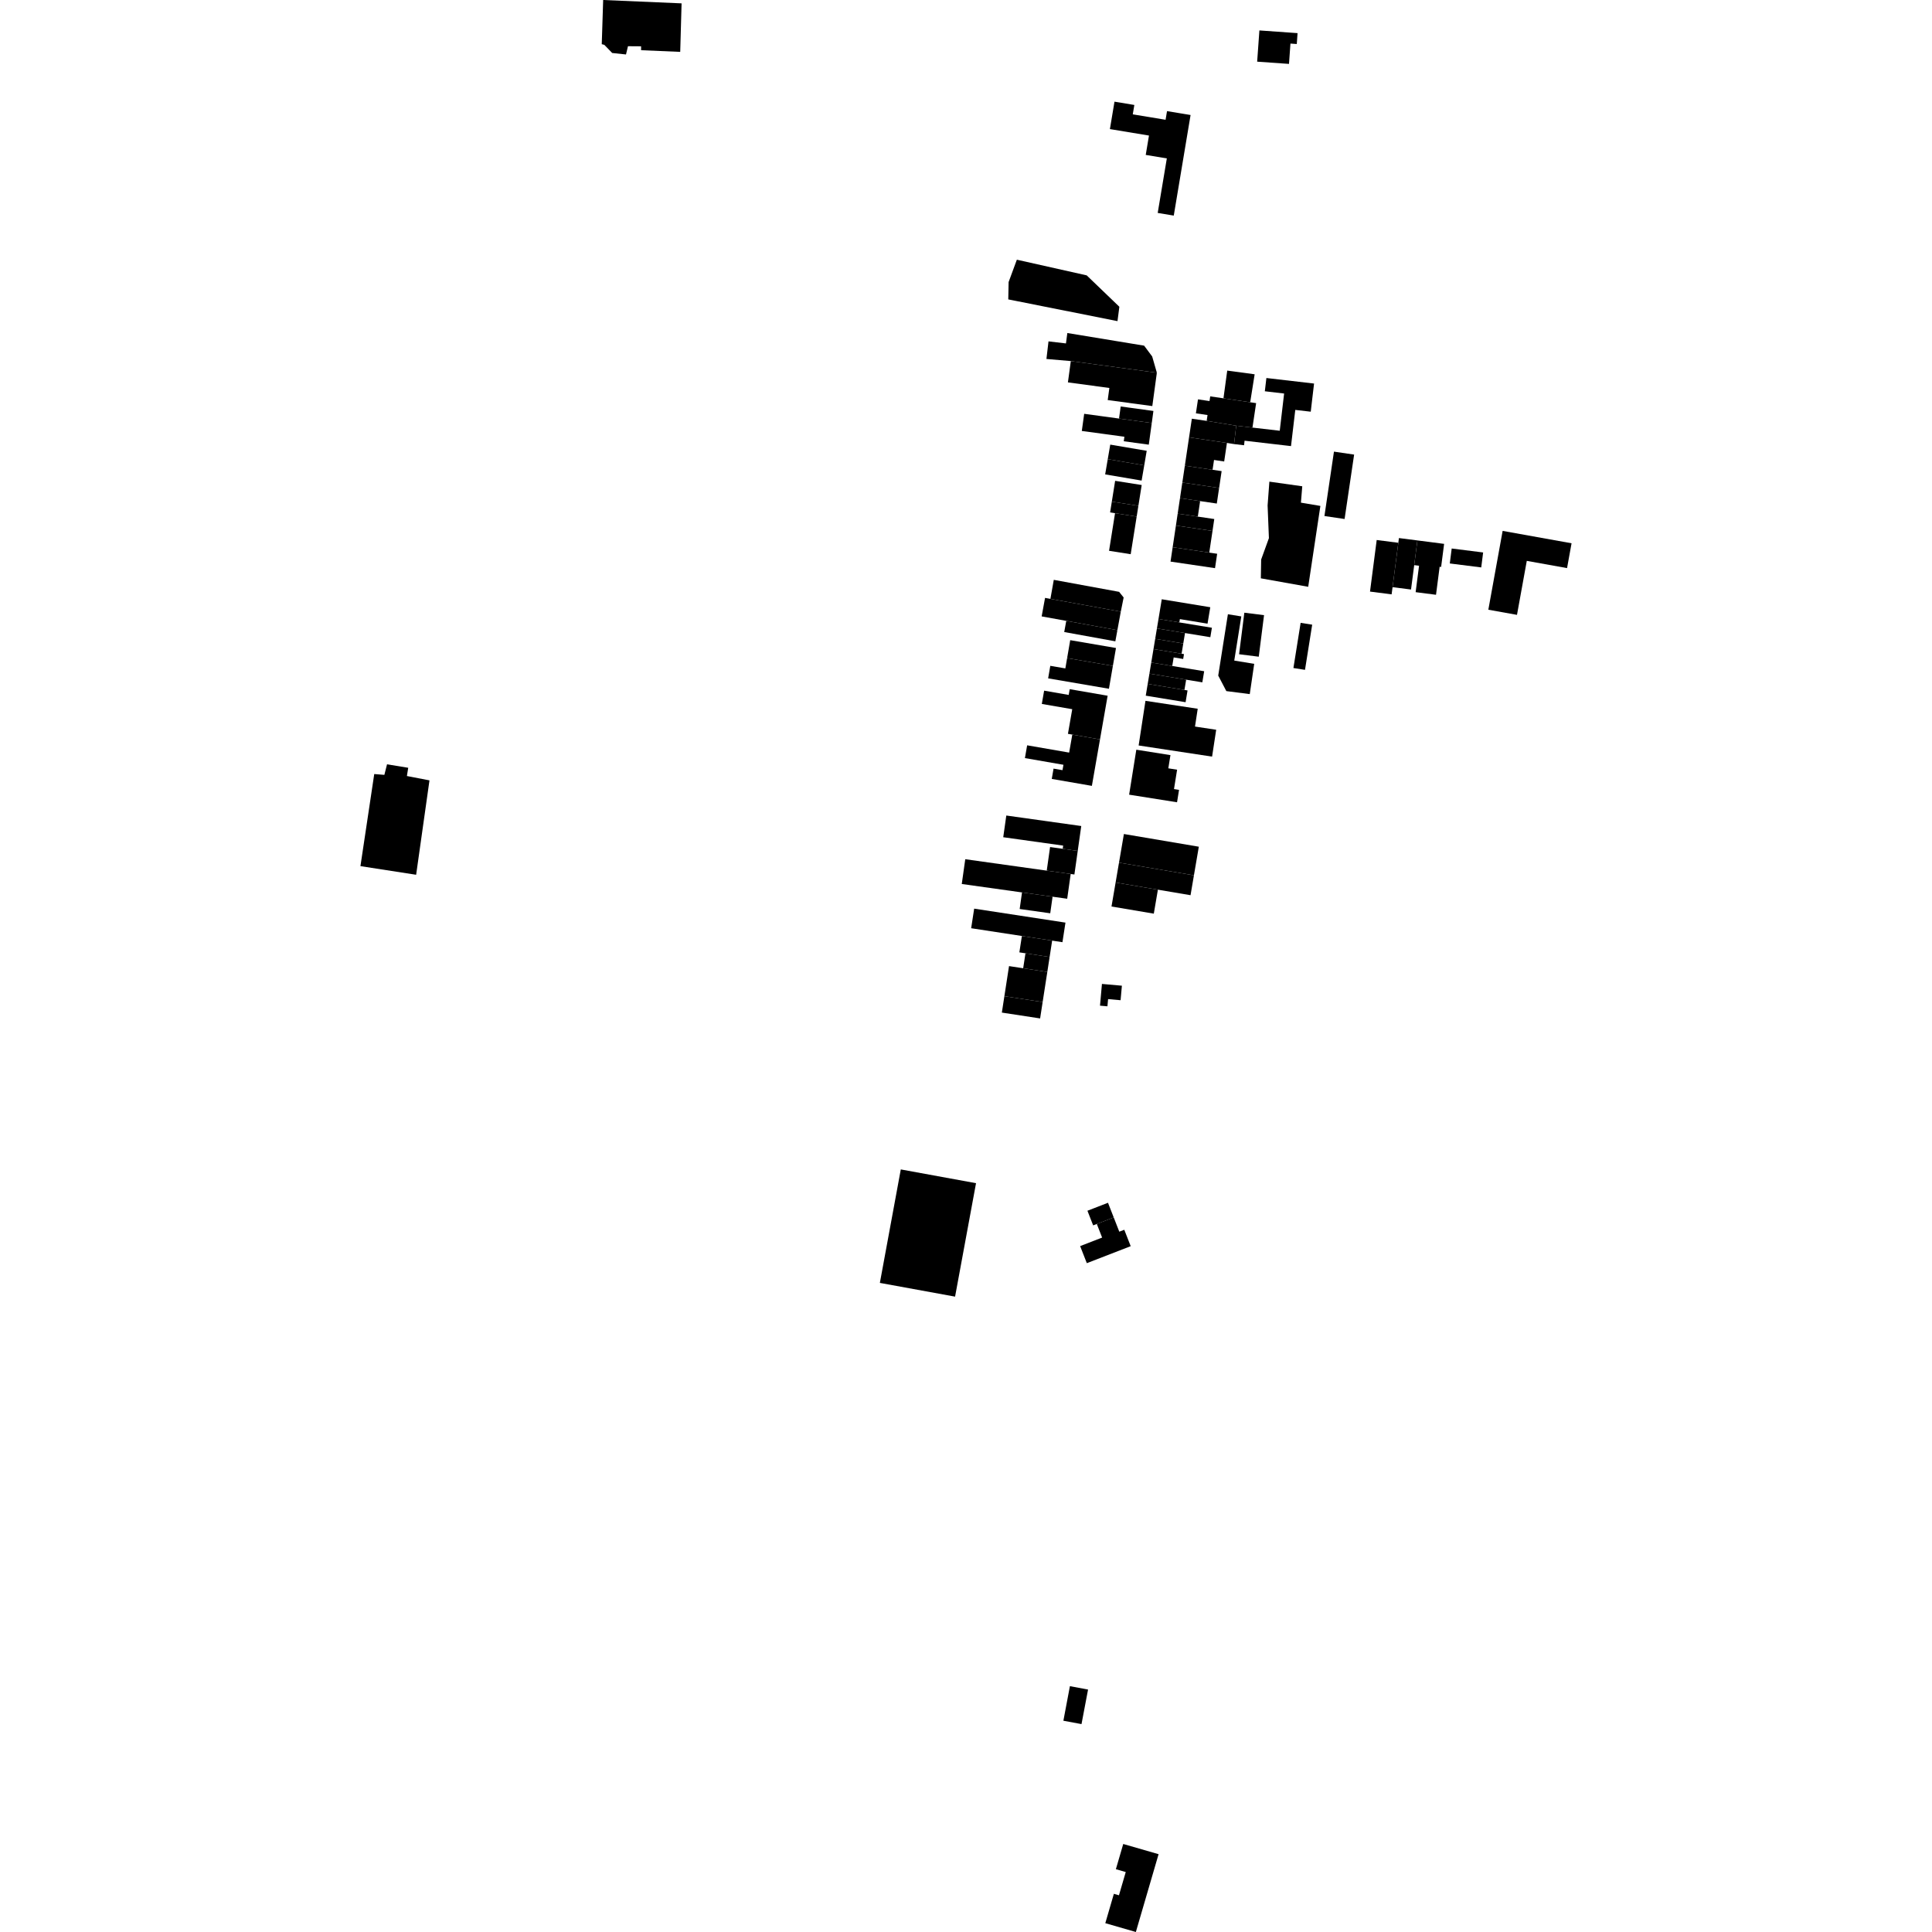 <?xml version="1.0" encoding="utf-8" standalone="no"?>
<!DOCTYPE svg PUBLIC "-//W3C//DTD SVG 1.1//EN"
  "http://www.w3.org/Graphics/SVG/1.1/DTD/svg11.dtd">
<!-- Created with matplotlib (https://matplotlib.org/) -->
<svg height="288pt" version="1.1" viewBox="0 0 288 288" width="288pt" xmlns="http://www.w3.org/2000/svg" xmlns:xlink="http://www.w3.org/1999/xlink">
 <defs>
  <style type="text/css">
*{stroke-linecap:butt;stroke-linejoin:round;}
  </style>
 </defs>
 <g id="figure_1">
  <g id="patch_1">
   <path d="M 0 288 
L 288 288 
L 288 0 
L 0 0 
z
" style="fill:none;opacity:0;"/>
  </g>
  <g id="axes_1">
   <g id="PatchCollection_1">
    <path clip-path="url(#pee6e18606f)" d="M 90.082 6.683 
L 91.259 7.899 
L 93.316 8.119 
L 93.612 6.889 
L 95.565 6.903 
L 95.57 7.484 
L 101.399 7.733 
L 101.603 0.501 
L 89.913 0 
L 89.703 6.586 
L 90.082 6.683 
"/>
    <path clip-path="url(#pee6e18606f)" d="M 64.021 116.329 
L 62.033 130.399 
L 53.73 129.113 
L 55.788 115.386 
L 57.297 115.508 
L 57.694 113.936 
L 60.852 114.451 
L 60.657 115.68 
L 64.021 116.329 
"/>
    <path clip-path="url(#pee6e18606f)" d="M 167.44 274.88 
L 166.342 278.637 
L 167.813 279.061 
L 166.8 282.528 
L 166.043 282.308 
L 164.766 286.684 
L 169.32 288 
L 172.708 276.4 
L 167.44 274.88 
"/>
    <path clip-path="url(#pee6e18606f)" d="M 159.49 251.354 
L 158.517 256.506 
L 161.218 257.009 
L 162.195 251.86 
L 159.49 251.354 
"/>
    <path clip-path="url(#pee6e18606f)" d="M 160.655 126.843 
L 161.181 123.134 
L 150.009 121.569 
L 149.551 124.804 
L 158.484 126.052 
L 158.417 126.53 
L 160.655 126.843 
"/>
    <path clip-path="url(#pee6e18606f)" d="M 159.607 130.281 
L 160.158 130.36 
L 160.43 128.449 
L 160.655 126.843 
L 158.417 126.53 
L 156.533 126.266 
L 156.036 129.783 
L 159.607 130.281 
"/>
    <path clip-path="url(#pee6e18606f)" d="M 159.607 130.281 
L 159.086 133.974 
L 156.906 133.671 
L 152.35 133.033 
L 143.369 131.775 
L 143.89 128.082 
L 156.036 129.783 
L 159.607 130.281 
"/>
    <path clip-path="url(#pee6e18606f)" d="M 156.557 136.141 
L 156.906 133.671 
L 152.35 133.033 
L 152 135.504 
L 156.557 136.141 
"/>
    <path clip-path="url(#pee6e18606f)" d="M 158.827 137.532 
L 158.377 140.451 
L 156.842 140.216 
L 152.332 139.526 
L 144.769 138.369 
L 145.219 135.449 
L 158.827 137.532 
"/>
    <path clip-path="url(#pee6e18606f)" d="M 156.465 142.658 
L 156.842 140.216 
L 152.332 139.526 
L 151.954 141.968 
L 152.866 142.105 
L 156.465 142.658 
"/>
    <path clip-path="url(#pee6e18606f)" d="M 156.121 144.885 
L 156.465 142.658 
L 152.866 142.105 
L 152.522 144.336 
L 156.121 144.885 
"/>
    <path clip-path="url(#pee6e18606f)" d="M 155.426 149.372 
L 155.657 147.873 
L 156.121 144.885 
L 152.522 144.336 
L 150.414 144.015 
L 149.721 148.502 
L 155.426 149.372 
"/>
    <path clip-path="url(#pee6e18606f)" d="M 155.048 151.817 
L 155.426 149.372 
L 149.721 148.502 
L 149.344 150.944 
L 155.048 151.817 
"/>
    <path clip-path="url(#pee6e18606f)" d="M 164.265 146.673 
L 163.976 149.913 
L 165.083 150.009 
L 165.181 148.934 
L 167.044 149.101 
L 167.239 146.937 
L 164.265 146.673 
"/>
    <path clip-path="url(#pee6e18606f)" d="M 166.302 131.554 
L 165.689 135.131 
L 171.996 136.197 
L 172.606 132.623 
L 166.302 131.554 
"/>
    <path clip-path="url(#pee6e18606f)" d="M 166.808 128.592 
L 166.302 131.554 
L 172.606 132.623 
L 177.471 133.447 
L 177.977 130.481 
L 166.808 128.592 
"/>
    <path clip-path="url(#pee6e18606f)" d="M 167.538 124.325 
L 166.808 128.592 
L 173.239 129.679 
L 177.977 130.481 
L 178.707 126.218 
L 167.538 124.325 
"/>
    <path clip-path="url(#pee6e18606f)" d="M 178.582 59.533 
L 178.27 61.613 
L 180.004 61.869 
L 179.875 62.741 
L 184.28 63.458 
L 186.703 63.74 
L 187.249 60.095 
L 186.365 59.964 
L 182.379 59.376 
L 180.404 59.087 
L 180.3 59.786 
L 178.582 59.533 
"/>
    <path clip-path="url(#pee6e18606f)" d="M 177.251 65.194 
L 177.667 62.415 
L 179.875 62.741 
L 184.28 63.458 
L 183.958 66.198 
L 182.897 66.026 
L 177.251 65.194 
"/>
    <path clip-path="url(#pee6e18606f)" d="M 176.622 69.421 
L 177.251 65.194 
L 182.897 66.026 
L 182.486 68.793 
L 180.974 68.567 
L 180.755 70.03 
L 176.622 69.421 
"/>
    <path clip-path="url(#pee6e18606f)" d="M 176.248 71.931 
L 176.622 69.421 
L 180.755 70.03 
L 182.107 70.228 
L 181.733 72.738 
L 176.248 71.931 
"/>
    <path clip-path="url(#pee6e18606f)" d="M 175.9 74.255 
L 176.248 71.931 
L 181.733 72.738 
L 181.387 75.063 
L 178.9 74.697 
L 175.9 74.255 
"/>
    <path clip-path="url(#pee6e18606f)" d="M 175.554 76.567 
L 175.9 74.255 
L 178.9 74.697 
L 178.557 77.009 
L 175.554 76.567 
"/>
    <path clip-path="url(#pee6e18606f)" d="M 175.292 78.342 
L 175.554 76.567 
L 178.557 77.009 
L 181.009 77.371 
L 180.746 79.147 
L 175.292 78.342 
"/>
    <path clip-path="url(#pee6e18606f)" d="M 174.808 81.57 
L 175.292 78.342 
L 180.746 79.147 
L 180.263 82.375 
L 174.808 81.57 
"/>
    <path clip-path="url(#pee6e18606f)" d="M 174.489 83.716 
L 181.121 84.694 
L 181.44 82.549 
L 180.263 82.375 
L 174.808 81.57 
L 174.489 83.716 
"/>
    <path clip-path="url(#pee6e18606f)" d="M 172.695 92.269 
L 173.182 89.332 
L 180.413 90.519 
L 180.005 92.968 
L 175.882 92.29 
L 175.801 92.781 
L 172.695 92.269 
"/>
    <path clip-path="url(#pee6e18606f)" d="M 172.46 93.677 
L 172.695 92.269 
L 175.801 92.781 
L 180.656 93.578 
L 180.423 94.986 
L 176.649 94.367 
L 172.46 93.677 
"/>
    <path clip-path="url(#pee6e18606f)" d="M 172.201 95.234 
L 172.46 93.677 
L 176.649 94.367 
L 176.39 95.921 
L 172.201 95.234 
"/>
    <path clip-path="url(#pee6e18606f)" d="M 171.948 96.759 
L 172.201 95.234 
L 176.39 95.921 
L 176.137 97.449 
L 171.948 96.759 
"/>
    <path clip-path="url(#pee6e18606f)" d="M 171.616 98.762 
L 171.948 96.759 
L 176.137 97.449 
L 176.494 97.508 
L 176.374 98.233 
L 174.958 98 
L 174.746 99.277 
L 171.616 98.762 
"/>
    <path clip-path="url(#pee6e18606f)" d="M 171.341 100.417 
L 171.616 98.762 
L 174.746 99.277 
L 179.504 100.059 
L 179.229 101.715 
L 176.819 101.319 
L 171.341 100.417 
"/>
    <path clip-path="url(#pee6e18606f)" d="M 171.087 101.949 
L 171.341 100.417 
L 176.819 101.319 
L 176.562 102.847 
L 171.087 101.949 
"/>
    <path clip-path="url(#pee6e18606f)" d="M 170.795 103.702 
L 176.735 104.677 
L 177.025 102.924 
L 176.562 102.847 
L 171.087 101.949 
L 170.795 103.702 
"/>
    <path clip-path="url(#pee6e18606f)" d="M 169.735 111.127 
L 170.752 104.471 
L 178.542 105.653 
L 178.136 108.306 
L 181.295 108.785 
L 180.683 112.787 
L 169.735 111.127 
"/>
    <path clip-path="url(#pee6e18606f)" d="M 168.317 118.461 
L 175.459 119.594 
L 175.757 117.744 
L 175.006 117.624 
L 175.468 114.74 
L 174.16 114.532 
L 174.476 112.565 
L 169.389 111.757 
L 168.317 118.461 
"/>
    <path clip-path="url(#pee6e18606f)" d="M 163.975 110.221 
L 162.764 117.148 
L 156.784 116.112 
L 157.051 114.577 
L 158.384 114.807 
L 158.526 114.004 
L 152.782 113.008 
L 153.115 111.102 
L 159.377 112.188 
L 159.846 109.505 
L 163.975 110.221 
"/>
    <path clip-path="url(#pee6e18606f)" d="M 165.113 103.711 
L 163.975 110.221 
L 159.846 109.505 
L 159.195 109.391 
L 159.837 105.719 
L 155.301 104.935 
L 155.647 102.955 
L 159.308 103.592 
L 159.46 102.733 
L 165.113 103.711 
"/>
    <path clip-path="url(#pee6e18606f)" d="M 165.894 99.265 
L 165.307 102.673 
L 156.244 101.121 
L 156.566 99.255 
L 158.81 99.639 
L 159.075 98.101 
L 165.894 99.265 
"/>
    <path clip-path="url(#pee6e18606f)" d="M 166.358 96.596 
L 165.894 99.265 
L 159.075 98.101 
L 159.536 95.428 
L 166.358 96.596 
"/>
    <path clip-path="url(#pee6e18606f)" d="M 166.568 93.935 
L 166.263 95.6 
L 158.642 94.216 
L 158.947 92.55 
L 166.568 93.935 
"/>
    <path clip-path="url(#pee6e18606f)" d="M 167.075 91.177 
L 166.568 93.935 
L 158.947 92.55 
L 155.278 91.885 
L 155.785 89.127 
L 156.583 89.272 
L 167.075 91.177 
"/>
    <path clip-path="url(#pee6e18606f)" d="M 157.087 86.436 
L 166.825 88.225 
L 167.5 89.066 
L 167.075 91.177 
L 156.583 89.272 
L 157.087 86.436 
"/>
    <path clip-path="url(#pee6e18606f)" d="M 169.442 77.006 
L 168.55 82.614 
L 165.325 82.107 
L 166.217 76.498 
L 169.442 77.006 
"/>
    <path clip-path="url(#pee6e18606f)" d="M 169.697 75.399 
L 169.442 77.006 
L 166.217 76.498 
L 165.483 76.382 
L 165.738 74.775 
L 169.697 75.399 
"/>
    <path clip-path="url(#pee6e18606f)" d="M 170.19 72.301 
L 169.697 75.399 
L 165.738 74.775 
L 166.231 71.677 
L 170.19 72.301 
"/>
    <path clip-path="url(#pee6e18606f)" d="M 170.569 69.369 
L 170.179 71.639 
L 164.745 70.717 
L 165.132 68.444 
L 170.569 69.369 
"/>
    <path clip-path="url(#pee6e18606f)" d="M 170.938 67.2 
L 170.569 69.369 
L 165.132 68.444 
L 165.504 66.278 
L 170.938 67.2 
"/>
    <path clip-path="url(#pee6e18606f)" d="M 171.692 63.06 
L 171.247 66.285 
L 167.519 65.778 
L 167.612 65.105 
L 161.263 64.241 
L 161.618 61.686 
L 166.811 62.393 
L 171.692 63.06 
"/>
    <path clip-path="url(#pee6e18606f)" d="M 167.06 60.595 
L 171.937 61.259 
L 171.692 63.06 
L 166.811 62.393 
L 167.06 60.595 
"/>
    <path clip-path="url(#pee6e18606f)" d="M 172.45 55.56 
L 171.773 60.533 
L 165.125 59.636 
L 165.37 57.835 
L 159.193 56.999 
L 159.625 53.826 
L 172.45 55.56 
"/>
    <path clip-path="url(#pee6e18606f)" d="M 170.552 51.526 
L 171.754 53.138 
L 172.45 55.56 
L 159.625 53.826 
L 155.99 53.511 
L 156.299 50.888 
L 158.9 51.194 
L 159.106 49.643 
L 170.552 51.526 
"/>
    <path clip-path="url(#pee6e18606f)" d="M 151.581 38.713 
L 150.352 42.046 
L 150.302 44.631 
L 166.583 47.87 
L 166.861 45.728 
L 161.991 41.048 
L 151.581 38.713 
"/>
    <path clip-path="url(#pee6e18606f)" d="M 161.016 185.754 
L 162.011 188.299 
L 168.551 185.765 
L 167.595 183.32 
L 166.851 183.607 
L 166.02 181.478 
L 163.498 182.454 
L 164.292 184.482 
L 161.016 185.754 
"/>
    <path clip-path="url(#pee6e18606f)" d="M 162.955 182.664 
L 162.102 180.484 
L 165.166 179.295 
L 166.02 181.478 
L 163.498 182.454 
L 162.955 182.664 
"/>
    <path clip-path="url(#pee6e18606f)" d="M 134.28 174.324 
L 131.16 191.239 
L 142.372 193.287 
L 145.495 176.375 
L 134.28 174.324 
"/>
    <path clip-path="url(#pee6e18606f)" d="M 185.038 91.887 
L 183.04 91.565 
L 181.599 100.708 
L 182.808 103.021 
L 186.3 103.468 
L 186.962 98.959 
L 183.989 98.471 
L 185.038 91.887 
"/>
    <path clip-path="url(#pee6e18606f)" d="M 188.428 91.701 
L 187.641 97.894 
L 184.708 97.526 
L 185.492 91.334 
L 188.428 91.701 
"/>
    <path clip-path="url(#pee6e18606f)" d="M 195.606 93.119 
L 194.534 99.853 
L 192.808 99.581 
L 193.883 92.847 
L 195.606 93.119 
"/>
    <path clip-path="url(#pee6e18606f)" d="M 197.431 76.924 
L 200.436 77.366 
L 201.857 67.766 
L 198.851 67.324 
L 197.431 76.924 
"/>
    <path clip-path="url(#pee6e18606f)" d="M 221.088 82.355 
L 220.805 84.585 
L 216.119 83.994 
L 216.402 81.764 
L 221.088 82.355 
"/>
    <path clip-path="url(#pee6e18606f)" d="M 221.864 90.889 
L 226.135 91.657 
L 227.595 83.608 
L 233.598 84.686 
L 234.27 80.985 
L 223.995 79.139 
L 221.864 90.889 
"/>
    <path clip-path="url(#pee6e18606f)" d="M 211.026 88.273 
L 214.064 88.663 
L 214.605 84.486 
L 214.826 84.513 
L 215.272 81.074 
L 211.289 80.56 
L 210.813 84.243 
L 211.536 84.333 
L 211.026 88.273 
"/>
    <path clip-path="url(#pee6e18606f)" d="M 207.586 87.527 
L 210.339 87.88 
L 210.813 84.243 
L 211.289 80.56 
L 208.536 80.207 
L 208.446 80.912 
L 207.586 87.527 
"/>
    <path clip-path="url(#pee6e18606f)" d="M 204.225 88.186 
L 207.446 88.6 
L 207.586 87.527 
L 208.446 80.912 
L 205.222 80.498 
L 204.225 88.186 
"/>
    <path clip-path="url(#pee6e18606f)" d="M 187.951 86.21 
L 195.012 87.473 
L 196.827 75.417 
L 193.926 74.929 
L 194.126 72.489 
L 189.223 71.799 
L 188.959 75.347 
L 189.155 80.218 
L 187.999 83.404 
L 187.951 86.21 
"/>
    <path clip-path="url(#pee6e18606f)" d="M 188.779 56.35 
L 188.546 58.326 
L 191.421 58.662 
L 190.769 64.21 
L 186.703 63.74 
L 184.28 63.458 
L 183.958 66.198 
L 185.448 66.372 
L 185.527 65.696 
L 192.448 66.499 
L 193.085 61.104 
L 195.392 61.371 
L 195.611 59.489 
L 195.885 57.175 
L 188.779 56.35 
"/>
    <path clip-path="url(#pee6e18606f)" d="M 182.942 55.244 
L 182.379 59.376 
L 186.365 59.964 
L 187.028 55.796 
L 182.942 55.244 
"/>
    <path clip-path="url(#pee6e18606f)" d="M 187.735 4.536 
L 187.403 9.192 
L 192.148 9.526 
L 192.365 6.495 
L 193.309 6.561 
L 193.424 4.939 
L 187.735 4.536 
"/>
    <path clip-path="url(#pee6e18606f)" d="M 166.135 15.156 
L 165.452 19.243 
L 171.276 20.207 
L 170.792 23.094 
L 173.937 23.613 
L 172.577 31.742 
L 174.971 32.138 
L 177.477 17.144 
L 175.958 16.892 
L 173.966 16.564 
L 173.752 17.855 
L 168.861 17.045 
L 169.094 15.647 
L 166.135 15.156 
"/>
   </g>
  </g>
 </g>
 <defs>
  <clipPath id="pee6e18606f">
   <rect height="288" width="180.54" x="53.73" y="0"/>
  </clipPath>
 </defs>
</svg>
